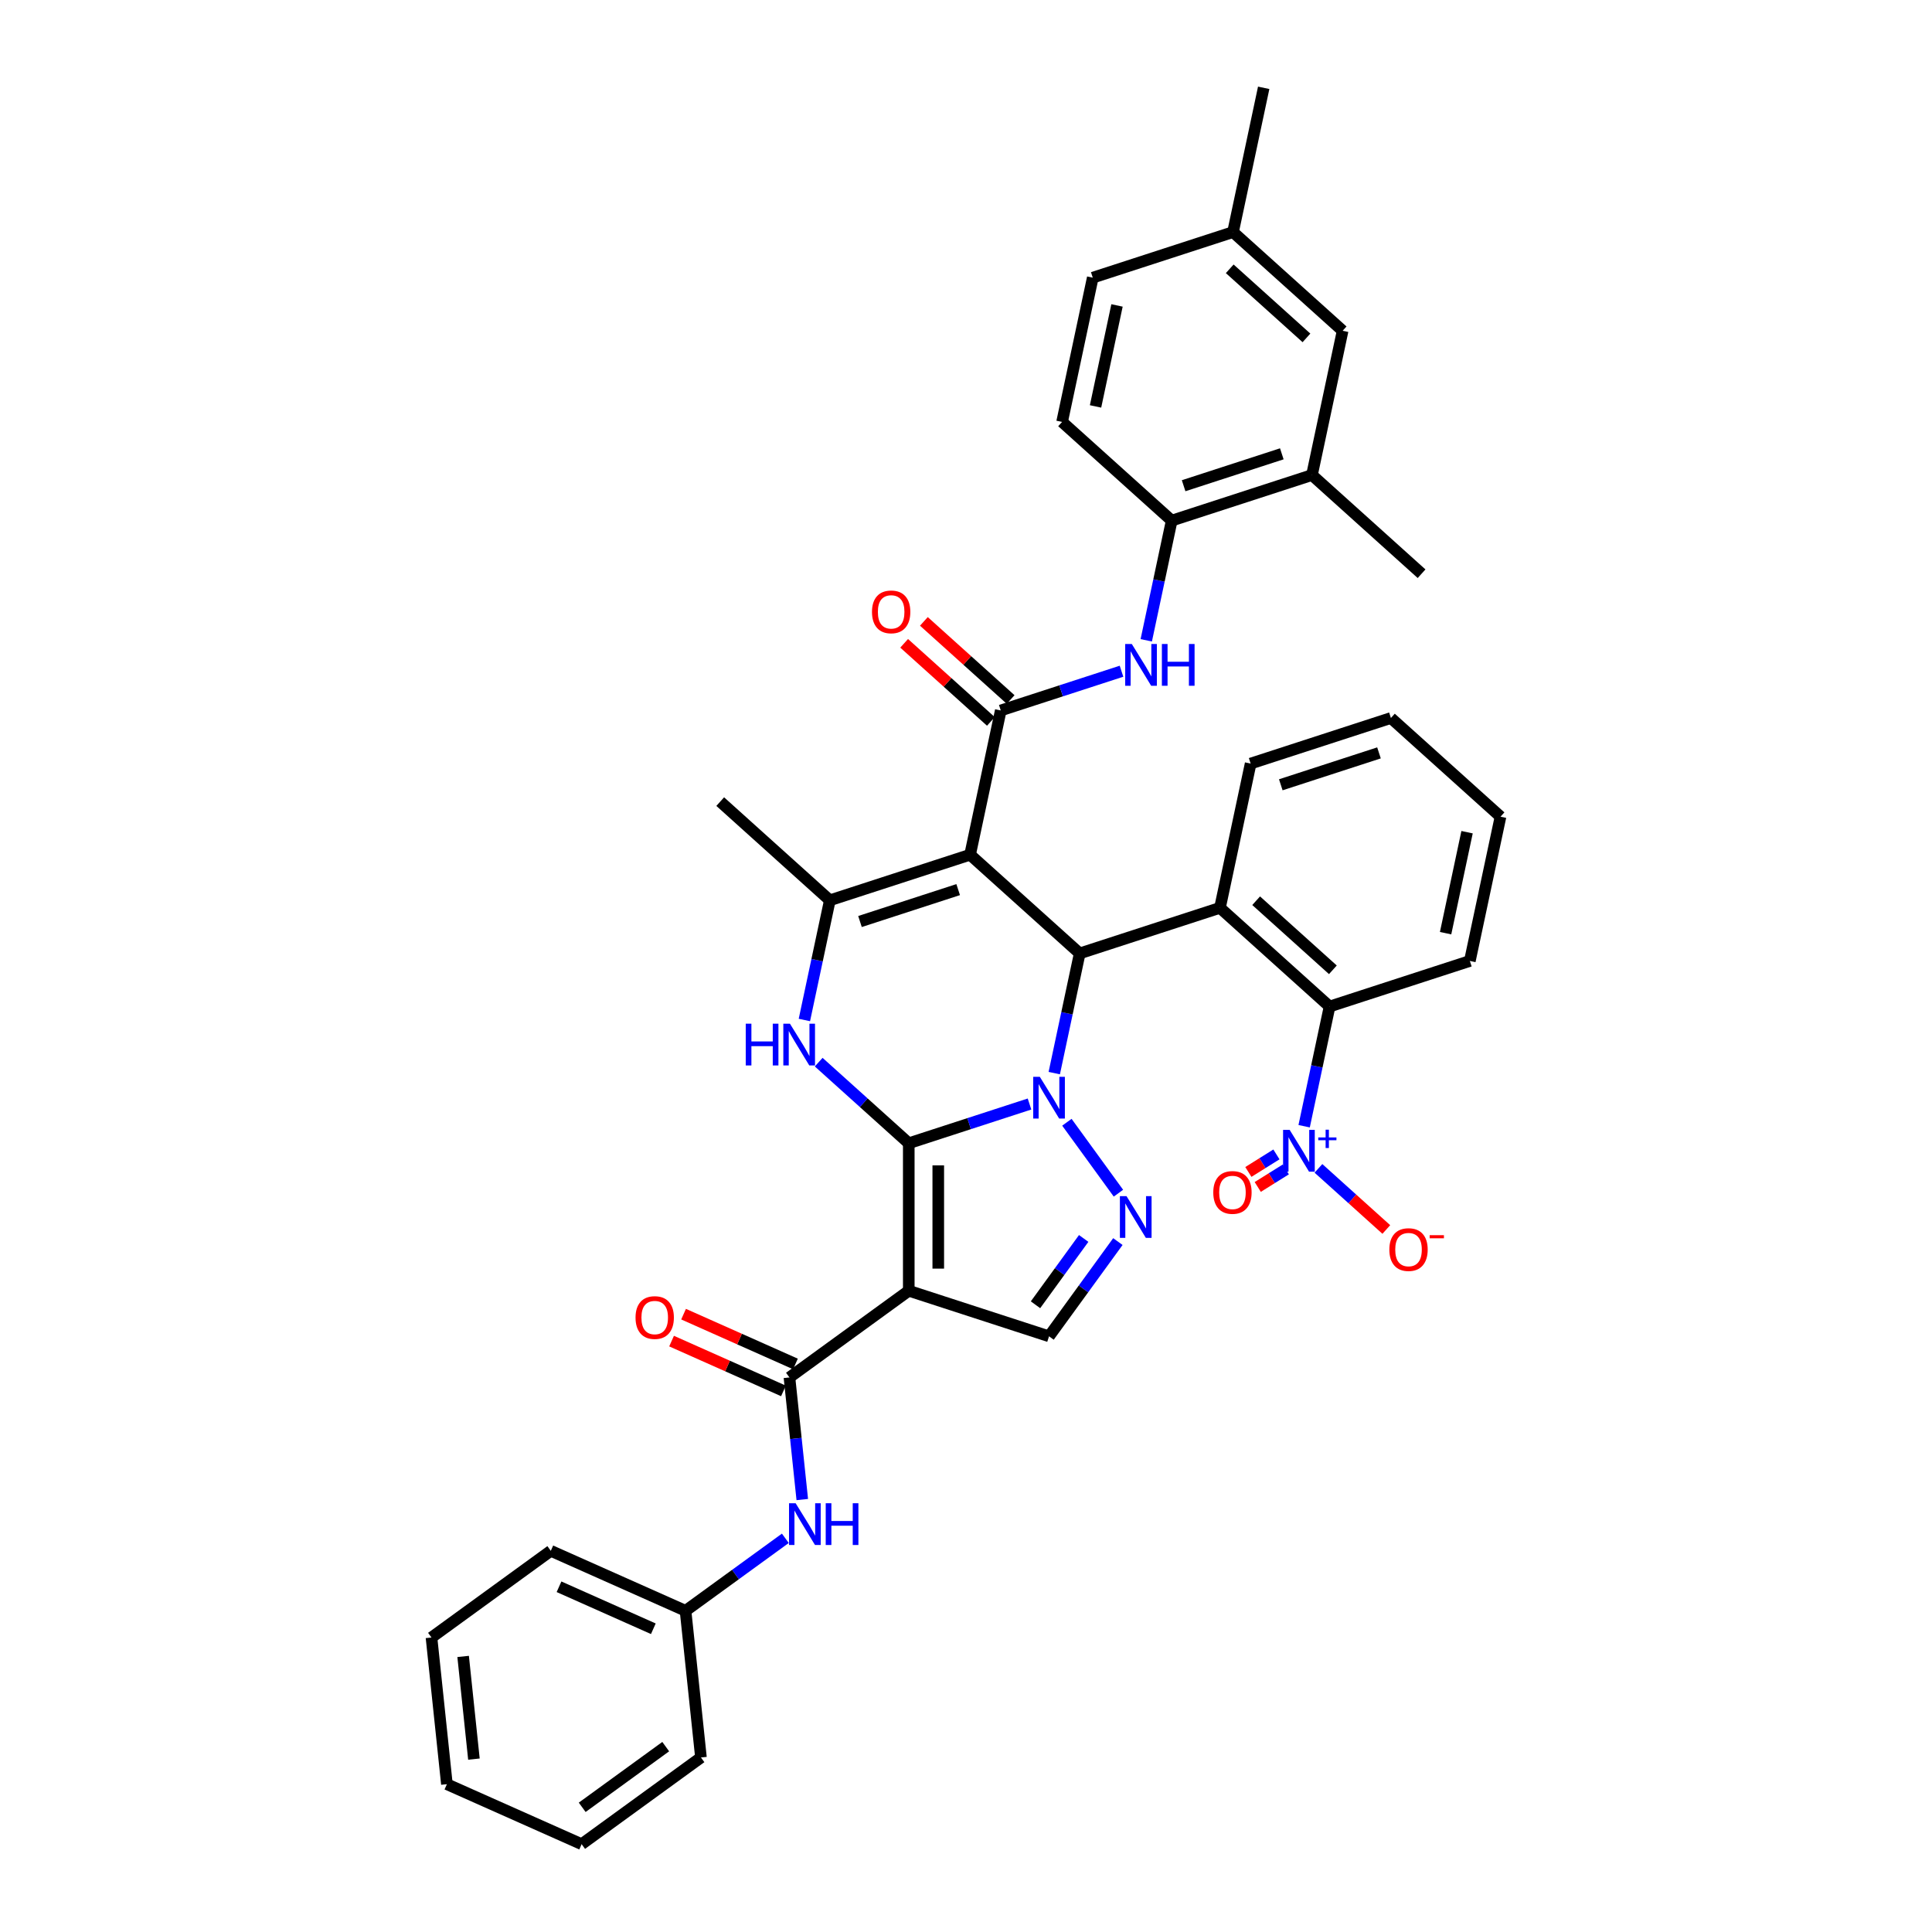 <?xml version='1.0' encoding='iso-8859-1'?>
<svg version='1.1' baseProfile='full'
              xmlns='http://www.w3.org/2000/svg'
                      xmlns:rdkit='http://www.rdkit.org/xml'
                      xmlns:xlink='http://www.w3.org/1999/xlink'
                  xml:space='preserve'
width='1000px' height='1000px' viewBox='0 0 1000 1000'>
<!-- END OF HEADER -->
<rect style='opacity:1.0;fill:#FFFFFF;stroke:none' width='1000' height='1000' x='0' y='0'> </rect>
<path class='bond-0' d='M 470.377,591.747 L 501.626,581.594' style='fill:none;fill-rule:evenodd;stroke:#000000;stroke-width:6px;stroke-linecap:butt;stroke-linejoin:miter;stroke-opacity:1' />
<path class='bond-0' d='M 501.626,581.594 L 532.874,571.441' style='fill:none;fill-rule:evenodd;stroke:#0000FF;stroke-width:6px;stroke-linecap:butt;stroke-linejoin:miter;stroke-opacity:1' />
<path class='bond-2' d='M 470.377,591.747 L 470.377,668.087' style='fill:none;fill-rule:evenodd;stroke:#000000;stroke-width:6px;stroke-linecap:butt;stroke-linejoin:miter;stroke-opacity:1' />
<path class='bond-2' d='M 485.645,603.198 L 485.645,656.636' style='fill:none;fill-rule:evenodd;stroke:#000000;stroke-width:6px;stroke-linecap:butt;stroke-linejoin:miter;stroke-opacity:1' />
<path class='bond-4' d='M 470.377,591.747 L 447.065,570.757' style='fill:none;fill-rule:evenodd;stroke:#000000;stroke-width:6px;stroke-linecap:butt;stroke-linejoin:miter;stroke-opacity:1' />
<path class='bond-4' d='M 447.065,570.757 L 423.753,549.767' style='fill:none;fill-rule:evenodd;stroke:#0000FF;stroke-width:6px;stroke-linecap:butt;stroke-linejoin:miter;stroke-opacity:1' />
<path class='bond-3' d='M 545.684,555.439 L 552.269,524.462' style='fill:none;fill-rule:evenodd;stroke:#0000FF;stroke-width:6px;stroke-linecap:butt;stroke-linejoin:miter;stroke-opacity:1' />
<path class='bond-3' d='M 552.269,524.462 L 558.853,493.485' style='fill:none;fill-rule:evenodd;stroke:#000000;stroke-width:6px;stroke-linecap:butt;stroke-linejoin:miter;stroke-opacity:1' />
<path class='bond-5' d='M 552.221,580.875 L 578.898,617.592' style='fill:none;fill-rule:evenodd;stroke:#0000FF;stroke-width:6px;stroke-linecap:butt;stroke-linejoin:miter;stroke-opacity:1' />
<path class='bond-1' d='M 502.121,442.404 L 429.518,465.994' style='fill:none;fill-rule:evenodd;stroke:#000000;stroke-width:6px;stroke-linecap:butt;stroke-linejoin:miter;stroke-opacity:1' />
<path class='bond-1' d='M 495.949,460.463 L 445.126,476.976' style='fill:none;fill-rule:evenodd;stroke:#000000;stroke-width:6px;stroke-linecap:butt;stroke-linejoin:miter;stroke-opacity:1' />
<path class='bond-7' d='M 502.121,442.404 L 517.993,367.732' style='fill:none;fill-rule:evenodd;stroke:#000000;stroke-width:6px;stroke-linecap:butt;stroke-linejoin:miter;stroke-opacity:1' />
<path class='bond-39' d='M 502.121,442.404 L 558.853,493.485' style='fill:none;fill-rule:evenodd;stroke:#000000;stroke-width:6px;stroke-linecap:butt;stroke-linejoin:miter;stroke-opacity:1' />
<path class='bond-10' d='M 470.377,668.087 L 408.617,712.959' style='fill:none;fill-rule:evenodd;stroke:#000000;stroke-width:6px;stroke-linecap:butt;stroke-linejoin:miter;stroke-opacity:1' />
<path class='bond-11' d='M 470.377,668.087 L 542.981,691.678' style='fill:none;fill-rule:evenodd;stroke:#000000;stroke-width:6px;stroke-linecap:butt;stroke-linejoin:miter;stroke-opacity:1' />
<path class='bond-8' d='M 558.853,493.485 L 631.457,469.895' style='fill:none;fill-rule:evenodd;stroke:#000000;stroke-width:6px;stroke-linecap:butt;stroke-linejoin:miter;stroke-opacity:1' />
<path class='bond-6' d='M 416.349,527.948 L 422.933,496.971' style='fill:none;fill-rule:evenodd;stroke:#0000FF;stroke-width:6px;stroke-linecap:butt;stroke-linejoin:miter;stroke-opacity:1' />
<path class='bond-6' d='M 422.933,496.971 L 429.518,465.994' style='fill:none;fill-rule:evenodd;stroke:#000000;stroke-width:6px;stroke-linecap:butt;stroke-linejoin:miter;stroke-opacity:1' />
<path class='bond-38' d='M 578.612,642.636 L 560.797,667.157' style='fill:none;fill-rule:evenodd;stroke:#0000FF;stroke-width:6px;stroke-linecap:butt;stroke-linejoin:miter;stroke-opacity:1' />
<path class='bond-38' d='M 560.797,667.157 L 542.981,691.678' style='fill:none;fill-rule:evenodd;stroke:#000000;stroke-width:6px;stroke-linecap:butt;stroke-linejoin:miter;stroke-opacity:1' />
<path class='bond-38' d='M 560.915,641.018 L 548.445,658.182' style='fill:none;fill-rule:evenodd;stroke:#0000FF;stroke-width:6px;stroke-linecap:butt;stroke-linejoin:miter;stroke-opacity:1' />
<path class='bond-38' d='M 548.445,658.182 L 535.974,675.347' style='fill:none;fill-rule:evenodd;stroke:#000000;stroke-width:6px;stroke-linecap:butt;stroke-linejoin:miter;stroke-opacity:1' />
<path class='bond-26' d='M 429.518,465.994 L 372.786,414.913' style='fill:none;fill-rule:evenodd;stroke:#000000;stroke-width:6px;stroke-linecap:butt;stroke-linejoin:miter;stroke-opacity:1' />
<path class='bond-13' d='M 517.993,367.732 L 549.241,357.579' style='fill:none;fill-rule:evenodd;stroke:#000000;stroke-width:6px;stroke-linecap:butt;stroke-linejoin:miter;stroke-opacity:1' />
<path class='bond-13' d='M 549.241,357.579 L 580.49,347.426' style='fill:none;fill-rule:evenodd;stroke:#0000FF;stroke-width:6px;stroke-linecap:butt;stroke-linejoin:miter;stroke-opacity:1' />
<path class='bond-19' d='M 523.101,362.059 L 500.652,341.845' style='fill:none;fill-rule:evenodd;stroke:#000000;stroke-width:6px;stroke-linecap:butt;stroke-linejoin:miter;stroke-opacity:1' />
<path class='bond-19' d='M 500.652,341.845 L 478.203,321.632' style='fill:none;fill-rule:evenodd;stroke:#FF0000;stroke-width:6px;stroke-linecap:butt;stroke-linejoin:miter;stroke-opacity:1' />
<path class='bond-19' d='M 512.885,373.405 L 490.436,353.192' style='fill:none;fill-rule:evenodd;stroke:#000000;stroke-width:6px;stroke-linecap:butt;stroke-linejoin:miter;stroke-opacity:1' />
<path class='bond-19' d='M 490.436,353.192 L 467.986,332.978' style='fill:none;fill-rule:evenodd;stroke:#FF0000;stroke-width:6px;stroke-linecap:butt;stroke-linejoin:miter;stroke-opacity:1' />
<path class='bond-12' d='M 631.457,469.895 L 688.188,520.976' style='fill:none;fill-rule:evenodd;stroke:#000000;stroke-width:6px;stroke-linecap:butt;stroke-linejoin:miter;stroke-opacity:1' />
<path class='bond-12' d='M 650.183,466.211 L 689.895,501.968' style='fill:none;fill-rule:evenodd;stroke:#000000;stroke-width:6px;stroke-linecap:butt;stroke-linejoin:miter;stroke-opacity:1' />
<path class='bond-24' d='M 631.457,469.895 L 647.329,395.223' style='fill:none;fill-rule:evenodd;stroke:#000000;stroke-width:6px;stroke-linecap:butt;stroke-linejoin:miter;stroke-opacity:1' />
<path class='bond-9' d='M 675.02,582.93 L 681.604,551.953' style='fill:none;fill-rule:evenodd;stroke:#0000FF;stroke-width:6px;stroke-linecap:butt;stroke-linejoin:miter;stroke-opacity:1' />
<path class='bond-9' d='M 681.604,551.953 L 688.188,520.976' style='fill:none;fill-rule:evenodd;stroke:#000000;stroke-width:6px;stroke-linecap:butt;stroke-linejoin:miter;stroke-opacity:1' />
<path class='bond-16' d='M 682.424,604.749 L 699.99,620.565' style='fill:none;fill-rule:evenodd;stroke:#0000FF;stroke-width:6px;stroke-linecap:butt;stroke-linejoin:miter;stroke-opacity:1' />
<path class='bond-16' d='M 699.99,620.565 L 717.555,636.381' style='fill:none;fill-rule:evenodd;stroke:#FF0000;stroke-width:6px;stroke-linecap:butt;stroke-linejoin:miter;stroke-opacity:1' />
<path class='bond-18' d='M 660.676,597.521 L 653.414,602.06' style='fill:none;fill-rule:evenodd;stroke:#0000FF;stroke-width:6px;stroke-linecap:butt;stroke-linejoin:miter;stroke-opacity:1' />
<path class='bond-18' d='M 653.414,602.06 L 646.151,606.598' style='fill:none;fill-rule:evenodd;stroke:#FF0000;stroke-width:6px;stroke-linecap:butt;stroke-linejoin:miter;stroke-opacity:1' />
<path class='bond-18' d='M 665.531,605.29 L 658.269,609.828' style='fill:none;fill-rule:evenodd;stroke:#0000FF;stroke-width:6px;stroke-linecap:butt;stroke-linejoin:miter;stroke-opacity:1' />
<path class='bond-18' d='M 658.269,609.828 L 651.006,614.367' style='fill:none;fill-rule:evenodd;stroke:#FF0000;stroke-width:6px;stroke-linecap:butt;stroke-linejoin:miter;stroke-opacity:1' />
<path class='bond-14' d='M 408.617,712.959 L 411.939,744.561' style='fill:none;fill-rule:evenodd;stroke:#000000;stroke-width:6px;stroke-linecap:butt;stroke-linejoin:miter;stroke-opacity:1' />
<path class='bond-14' d='M 411.939,744.561 L 415.26,776.162' style='fill:none;fill-rule:evenodd;stroke:#0000FF;stroke-width:6px;stroke-linecap:butt;stroke-linejoin:miter;stroke-opacity:1' />
<path class='bond-20' d='M 411.722,705.985 L 382.768,693.094' style='fill:none;fill-rule:evenodd;stroke:#000000;stroke-width:6px;stroke-linecap:butt;stroke-linejoin:miter;stroke-opacity:1' />
<path class='bond-20' d='M 382.768,693.094 L 353.815,680.203' style='fill:none;fill-rule:evenodd;stroke:#FF0000;stroke-width:6px;stroke-linecap:butt;stroke-linejoin:miter;stroke-opacity:1' />
<path class='bond-20' d='M 405.512,719.933 L 376.558,707.042' style='fill:none;fill-rule:evenodd;stroke:#000000;stroke-width:6px;stroke-linecap:butt;stroke-linejoin:miter;stroke-opacity:1' />
<path class='bond-20' d='M 376.558,707.042 L 347.605,694.151' style='fill:none;fill-rule:evenodd;stroke:#FF0000;stroke-width:6px;stroke-linecap:butt;stroke-linejoin:miter;stroke-opacity:1' />
<path class='bond-28' d='M 688.188,520.976 L 760.792,497.386' style='fill:none;fill-rule:evenodd;stroke:#000000;stroke-width:6px;stroke-linecap:butt;stroke-linejoin:miter;stroke-opacity:1' />
<path class='bond-15' d='M 593.3,331.423 L 599.885,300.447' style='fill:none;fill-rule:evenodd;stroke:#0000FF;stroke-width:6px;stroke-linecap:butt;stroke-linejoin:miter;stroke-opacity:1' />
<path class='bond-15' d='M 599.885,300.447 L 606.469,269.47' style='fill:none;fill-rule:evenodd;stroke:#000000;stroke-width:6px;stroke-linecap:butt;stroke-linejoin:miter;stroke-opacity:1' />
<path class='bond-23' d='M 406.489,796.224 L 380.663,814.988' style='fill:none;fill-rule:evenodd;stroke:#0000FF;stroke-width:6px;stroke-linecap:butt;stroke-linejoin:miter;stroke-opacity:1' />
<path class='bond-23' d='M 380.663,814.988 L 354.836,833.752' style='fill:none;fill-rule:evenodd;stroke:#000000;stroke-width:6px;stroke-linecap:butt;stroke-linejoin:miter;stroke-opacity:1' />
<path class='bond-17' d='M 606.469,269.47 L 679.073,245.88' style='fill:none;fill-rule:evenodd;stroke:#000000;stroke-width:6px;stroke-linecap:butt;stroke-linejoin:miter;stroke-opacity:1' />
<path class='bond-17' d='M 612.641,251.411 L 663.464,234.897' style='fill:none;fill-rule:evenodd;stroke:#000000;stroke-width:6px;stroke-linecap:butt;stroke-linejoin:miter;stroke-opacity:1' />
<path class='bond-22' d='M 606.469,269.47 L 549.737,218.388' style='fill:none;fill-rule:evenodd;stroke:#000000;stroke-width:6px;stroke-linecap:butt;stroke-linejoin:miter;stroke-opacity:1' />
<path class='bond-21' d='M 679.073,245.88 L 694.945,171.208' style='fill:none;fill-rule:evenodd;stroke:#000000;stroke-width:6px;stroke-linecap:butt;stroke-linejoin:miter;stroke-opacity:1' />
<path class='bond-29' d='M 679.073,245.88 L 735.804,296.961' style='fill:none;fill-rule:evenodd;stroke:#000000;stroke-width:6px;stroke-linecap:butt;stroke-linejoin:miter;stroke-opacity:1' />
<path class='bond-42' d='M 694.945,171.208 L 638.213,120.126' style='fill:none;fill-rule:evenodd;stroke:#000000;stroke-width:6px;stroke-linecap:butt;stroke-linejoin:miter;stroke-opacity:1' />
<path class='bond-42' d='M 676.219,174.892 L 636.506,139.135' style='fill:none;fill-rule:evenodd;stroke:#000000;stroke-width:6px;stroke-linecap:butt;stroke-linejoin:miter;stroke-opacity:1' />
<path class='bond-27' d='M 549.737,218.388 L 565.609,143.717' style='fill:none;fill-rule:evenodd;stroke:#000000;stroke-width:6px;stroke-linecap:butt;stroke-linejoin:miter;stroke-opacity:1' />
<path class='bond-27' d='M 567.052,210.362 L 578.163,158.092' style='fill:none;fill-rule:evenodd;stroke:#000000;stroke-width:6px;stroke-linecap:butt;stroke-linejoin:miter;stroke-opacity:1' />
<path class='bond-31' d='M 354.836,833.752 L 285.096,802.702' style='fill:none;fill-rule:evenodd;stroke:#000000;stroke-width:6px;stroke-linecap:butt;stroke-linejoin:miter;stroke-opacity:1' />
<path class='bond-31' d='M 338.165,843.043 L 289.347,821.307' style='fill:none;fill-rule:evenodd;stroke:#000000;stroke-width:6px;stroke-linecap:butt;stroke-linejoin:miter;stroke-opacity:1' />
<path class='bond-32' d='M 354.836,833.752 L 362.816,909.674' style='fill:none;fill-rule:evenodd;stroke:#000000;stroke-width:6px;stroke-linecap:butt;stroke-linejoin:miter;stroke-opacity:1' />
<path class='bond-33' d='M 647.329,395.223 L 719.932,371.633' style='fill:none;fill-rule:evenodd;stroke:#000000;stroke-width:6px;stroke-linecap:butt;stroke-linejoin:miter;stroke-opacity:1' />
<path class='bond-33' d='M 662.937,406.205 L 713.76,389.692' style='fill:none;fill-rule:evenodd;stroke:#000000;stroke-width:6px;stroke-linecap:butt;stroke-linejoin:miter;stroke-opacity:1' />
<path class='bond-25' d='M 638.213,120.126 L 565.609,143.717' style='fill:none;fill-rule:evenodd;stroke:#000000;stroke-width:6px;stroke-linecap:butt;stroke-linejoin:miter;stroke-opacity:1' />
<path class='bond-30' d='M 638.213,120.126 L 654.085,45.455' style='fill:none;fill-rule:evenodd;stroke:#000000;stroke-width:6px;stroke-linecap:butt;stroke-linejoin:miter;stroke-opacity:1' />
<path class='bond-40' d='M 760.792,497.386 L 776.664,422.714' style='fill:none;fill-rule:evenodd;stroke:#000000;stroke-width:6px;stroke-linecap:butt;stroke-linejoin:miter;stroke-opacity:1' />
<path class='bond-40' d='M 748.238,483.011 L 759.349,430.741' style='fill:none;fill-rule:evenodd;stroke:#000000;stroke-width:6px;stroke-linecap:butt;stroke-linejoin:miter;stroke-opacity:1' />
<path class='bond-35' d='M 285.096,802.702 L 223.336,847.573' style='fill:none;fill-rule:evenodd;stroke:#000000;stroke-width:6px;stroke-linecap:butt;stroke-linejoin:miter;stroke-opacity:1' />
<path class='bond-36' d='M 362.816,909.674 L 301.056,954.545' style='fill:none;fill-rule:evenodd;stroke:#000000;stroke-width:6px;stroke-linecap:butt;stroke-linejoin:miter;stroke-opacity:1' />
<path class='bond-36' d='M 344.578,904.053 L 301.346,935.463' style='fill:none;fill-rule:evenodd;stroke:#000000;stroke-width:6px;stroke-linecap:butt;stroke-linejoin:miter;stroke-opacity:1' />
<path class='bond-34' d='M 719.932,371.633 L 776.664,422.714' style='fill:none;fill-rule:evenodd;stroke:#000000;stroke-width:6px;stroke-linecap:butt;stroke-linejoin:miter;stroke-opacity:1' />
<path class='bond-41' d='M 223.336,847.573 L 231.316,923.495' style='fill:none;fill-rule:evenodd;stroke:#000000;stroke-width:6px;stroke-linecap:butt;stroke-linejoin:miter;stroke-opacity:1' />
<path class='bond-41' d='M 239.717,857.366 L 245.303,910.511' style='fill:none;fill-rule:evenodd;stroke:#000000;stroke-width:6px;stroke-linecap:butt;stroke-linejoin:miter;stroke-opacity:1' />
<path class='bond-37' d='M 301.056,954.545 L 231.316,923.495' style='fill:none;fill-rule:evenodd;stroke:#000000;stroke-width:6px;stroke-linecap:butt;stroke-linejoin:miter;stroke-opacity:1' />
<path  class='atom-1' d='M 538.202 557.347
L 545.287 568.798
Q 545.989 569.928, 547.119 571.974
Q 548.249 574.02, 548.31 574.142
L 548.31 557.347
L 551.18 557.347
L 551.18 578.967
L 548.218 578.967
L 540.615 566.447
Q 539.729 564.981, 538.782 563.302
Q 537.866 561.622, 537.591 561.103
L 537.591 578.967
L 534.782 578.967
L 534.782 557.347
L 538.202 557.347
' fill='#0000FF'/>
<path  class='atom-5' d='M 385.995 529.856
L 388.927 529.856
L 388.927 539.048
L 399.981 539.048
L 399.981 529.856
L 402.912 529.856
L 402.912 551.476
L 399.981 551.476
L 399.981 541.49
L 388.927 541.49
L 388.927 551.476
L 385.995 551.476
L 385.995 529.856
' fill='#0000FF'/>
<path  class='atom-5' d='M 408.867 529.856
L 415.951 541.307
Q 416.654 542.437, 417.783 544.483
Q 418.913 546.529, 418.974 546.651
L 418.974 529.856
L 421.845 529.856
L 421.845 551.476
L 418.883 551.476
L 411.279 538.956
Q 410.394 537.49, 409.447 535.811
Q 408.531 534.131, 408.256 533.612
L 408.256 551.476
L 405.447 551.476
L 405.447 529.856
L 408.867 529.856
' fill='#0000FF'/>
<path  class='atom-6' d='M 583.074 619.108
L 590.158 630.559
Q 590.86 631.688, 591.99 633.734
Q 593.12 635.78, 593.181 635.902
L 593.181 619.108
L 596.051 619.108
L 596.051 640.727
L 593.09 640.727
L 585.486 628.207
Q 584.6 626.742, 583.654 625.062
Q 582.738 623.383, 582.463 622.864
L 582.463 640.727
L 579.654 640.727
L 579.654 619.108
L 583.074 619.108
' fill='#0000FF'/>
<path  class='atom-10' d='M 667.537 584.838
L 674.622 596.289
Q 675.324 597.419, 676.454 599.465
Q 677.584 601.511, 677.645 601.633
L 677.645 584.838
L 680.515 584.838
L 680.515 606.458
L 677.553 606.458
L 669.95 593.938
Q 669.064 592.472, 668.118 590.793
Q 667.202 589.113, 666.927 588.594
L 666.927 606.458
L 664.117 606.458
L 664.117 584.838
L 667.537 584.838
' fill='#0000FF'/>
<path  class='atom-10' d='M 682.329 588.735
L 686.138 588.735
L 686.138 584.725
L 687.831 584.725
L 687.831 588.735
L 691.741 588.735
L 691.741 590.186
L 687.831 590.186
L 687.831 594.217
L 686.138 594.217
L 686.138 590.186
L 682.329 590.186
L 682.329 588.735
' fill='#0000FF'/>
<path  class='atom-14' d='M 585.818 333.332
L 592.902 344.783
Q 593.605 345.913, 594.735 347.959
Q 595.864 350.005, 595.926 350.127
L 595.926 333.332
L 598.796 333.332
L 598.796 354.951
L 595.834 354.951
L 588.23 342.432
Q 587.345 340.966, 586.398 339.286
Q 585.482 337.607, 585.207 337.088
L 585.207 354.951
L 582.398 354.951
L 582.398 333.332
L 585.818 333.332
' fill='#0000FF'/>
<path  class='atom-14' d='M 601.391 333.332
L 604.323 333.332
L 604.323 342.523
L 615.377 342.523
L 615.377 333.332
L 618.308 333.332
L 618.308 354.951
L 615.377 354.951
L 615.377 344.966
L 604.323 344.966
L 604.323 354.951
L 601.391 354.951
L 601.391 333.332
' fill='#0000FF'/>
<path  class='atom-15' d='M 411.818 778.071
L 418.902 789.522
Q 419.605 790.652, 420.734 792.698
Q 421.864 794.744, 421.925 794.866
L 421.925 778.071
L 424.796 778.071
L 424.796 799.69
L 421.834 799.69
L 414.23 787.171
Q 413.345 785.705, 412.398 784.025
Q 411.482 782.346, 411.207 781.827
L 411.207 799.69
L 408.398 799.69
L 408.398 778.071
L 411.818 778.071
' fill='#0000FF'/>
<path  class='atom-15' d='M 427.391 778.071
L 430.323 778.071
L 430.323 787.262
L 441.377 787.262
L 441.377 778.071
L 444.308 778.071
L 444.308 799.69
L 441.377 799.69
L 441.377 789.705
L 430.323 789.705
L 430.323 799.69
L 427.391 799.69
L 427.391 778.071
' fill='#0000FF'/>
<path  class='atom-17' d='M 719.124 646.791
Q 719.124 641.599, 721.689 638.699
Q 724.254 635.798, 729.048 635.798
Q 733.842 635.798, 736.407 638.699
Q 738.972 641.599, 738.972 646.791
Q 738.972 652.043, 736.377 655.035
Q 733.781 657.997, 729.048 657.997
Q 724.284 657.997, 721.689 655.035
Q 719.124 652.073, 719.124 646.791
M 729.048 655.554
Q 732.346 655.554, 734.117 653.356
Q 735.919 651.127, 735.919 646.791
Q 735.919 642.546, 734.117 640.409
Q 732.346 638.24, 729.048 638.24
Q 725.75 638.24, 723.949 640.378
Q 722.177 642.516, 722.177 646.791
Q 722.177 651.157, 723.949 653.356
Q 725.75 655.554, 729.048 655.554
' fill='#FF0000'/>
<path  class='atom-17' d='M 739.98 639.326
L 747.376 639.326
L 747.376 640.939
L 739.98 640.939
L 739.98 639.326
' fill='#FF0000'/>
<path  class='atom-19' d='M 627.988 617.21
Q 627.988 612.019, 630.553 609.118
Q 633.118 606.217, 637.912 606.217
Q 642.706 606.217, 645.271 609.118
Q 647.836 612.019, 647.836 617.21
Q 647.836 622.462, 645.241 625.455
Q 642.645 628.417, 637.912 628.417
Q 633.148 628.417, 630.553 625.455
Q 627.988 622.493, 627.988 617.21
M 637.912 625.974
Q 641.21 625.974, 642.981 623.775
Q 644.783 621.546, 644.783 617.21
Q 644.783 612.965, 642.981 610.828
Q 641.21 608.66, 637.912 608.66
Q 634.614 608.66, 632.813 610.797
Q 631.041 612.935, 631.041 617.21
Q 631.041 621.577, 632.813 623.775
Q 634.614 625.974, 637.912 625.974
' fill='#FF0000'/>
<path  class='atom-20' d='M 451.337 316.712
Q 451.337 311.521, 453.903 308.62
Q 456.468 305.719, 461.262 305.719
Q 466.056 305.719, 468.621 308.62
Q 471.186 311.521, 471.186 316.712
Q 471.186 321.964, 468.59 324.956
Q 465.995 327.918, 461.262 327.918
Q 456.498 327.918, 453.903 324.956
Q 451.337 321.994, 451.337 316.712
M 461.262 325.475
Q 464.56 325.475, 466.331 323.277
Q 468.132 321.048, 468.132 316.712
Q 468.132 312.467, 466.331 310.33
Q 464.56 308.162, 461.262 308.162
Q 457.964 308.162, 456.162 310.299
Q 454.391 312.437, 454.391 316.712
Q 454.391 321.078, 456.162 323.277
Q 457.964 325.475, 461.262 325.475
' fill='#FF0000'/>
<path  class='atom-21' d='M 328.953 681.97
Q 328.953 676.779, 331.518 673.878
Q 334.083 670.977, 338.877 670.977
Q 343.671 670.977, 346.236 673.878
Q 348.801 676.779, 348.801 681.97
Q 348.801 687.222, 346.206 690.214
Q 343.61 693.176, 338.877 693.176
Q 334.113 693.176, 331.518 690.214
Q 328.953 687.252, 328.953 681.97
M 338.877 690.733
Q 342.175 690.733, 343.946 688.535
Q 345.748 686.306, 345.748 681.97
Q 345.748 677.725, 343.946 675.588
Q 342.175 673.42, 338.877 673.42
Q 335.579 673.42, 333.778 675.557
Q 332.006 677.695, 332.006 681.97
Q 332.006 686.336, 333.778 688.535
Q 335.579 690.733, 338.877 690.733
' fill='#FF0000'/>
</svg>
